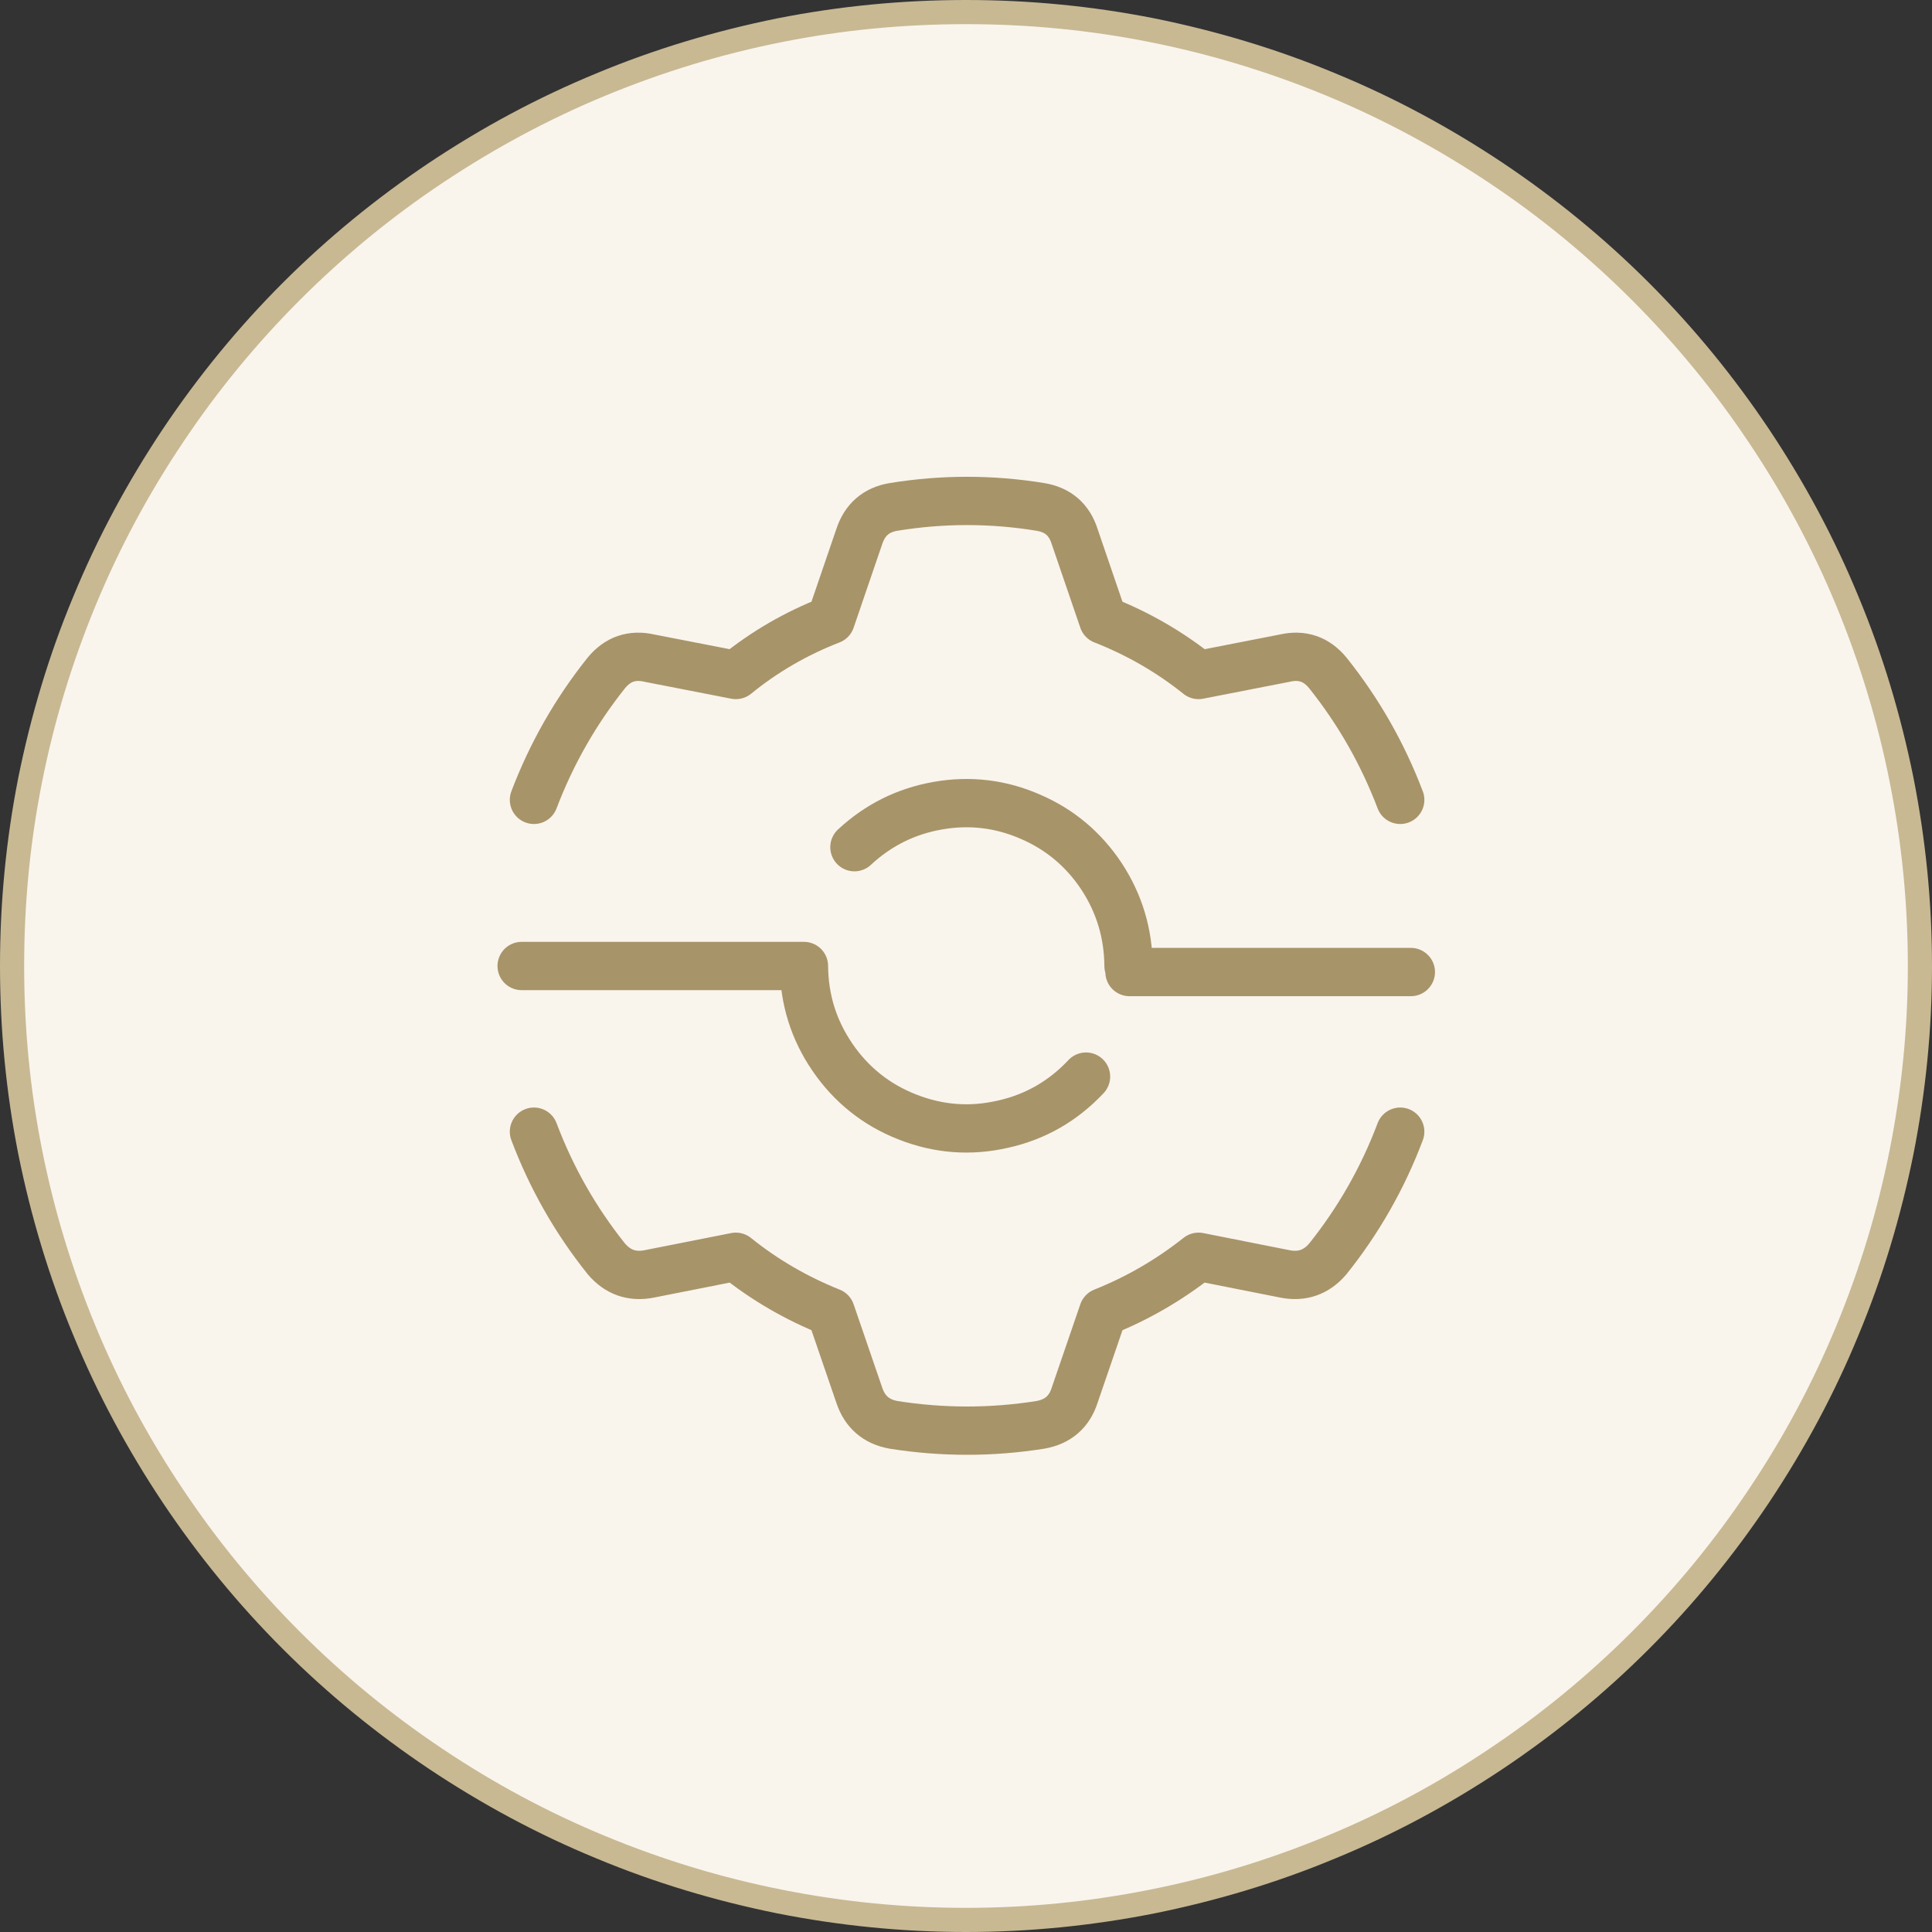 <svg width="80" height="80" viewBox="0 0 80 80" fill="none" xmlns="http://www.w3.org/2000/svg" xmlns:xlink="http://www.w3.org/1999/xlink">
	<rect x="0" y="0" width="80" height="80" fill="#333333" stroke="none"/>
	<desc>
			Created with Pixso.
	</desc>
	<defs>
		<clipPath id="clip2_3009">
			<rect id="鍥惧眰_1" width="80" height="80" fill="white" fill-opacity="0"/>
		</clipPath>
	</defs>
	<g clip-path="url(#clip2_3009)">
		<circle id="circle" cx="40" cy="40" r="39.5" fill="#F9F5ED" fill-opacity="1"/>
		<path id="path" d="M40 1C42.56 1 45.09 1.24 47.6 1.74C50.12 2.24 52.55 2.98 54.92 3.96C57.29 4.94 59.53 6.15 61.66 7.57C63.79 8.99 65.76 10.61 67.57 12.42C69.38 14.23 71 16.2 72.42 18.33C73.85 20.46 75.05 22.7 76.03 25.07C77.01 27.44 77.75 29.87 78.25 32.39C78.75 34.9 79 37.43 79 40C79 42.56 78.75 45.09 78.25 47.6C77.75 50.12 77.01 52.55 76.03 54.92C75.05 57.29 73.85 59.53 72.42 61.66C71 63.79 69.38 65.76 67.57 67.57C65.76 69.38 63.79 71 61.66 72.42C59.53 73.85 57.29 75.05 54.92 76.03C52.55 77.01 50.12 77.75 47.6 78.25C45.09 78.75 42.56 79 40 79C37.43 79 34.9 78.75 32.39 78.25C29.87 77.75 27.44 77.01 25.07 76.03C22.7 75.05 20.46 73.85 18.33 72.42C16.2 71 14.23 69.38 12.42 67.57C10.61 65.76 8.99 63.79 7.57 61.66C6.14 59.53 4.94 57.29 3.96 54.92C2.98 52.55 2.24 50.12 1.74 47.6C1.24 45.09 1 42.56 1 40C1 37.43 1.24 34.9 1.74 32.39C2.24 29.87 2.98 27.44 3.96 25.07C4.94 22.7 6.14 20.46 7.57 18.33C8.99 16.2 10.61 14.23 12.42 12.42C14.23 10.61 16.2 8.99 18.33 7.57C20.46 6.15 22.7 4.94 25.07 3.96C27.44 2.98 29.87 2.24 32.39 1.74C34.9 1.24 37.43 1 40 1ZM40 0C37.37 0 34.77 0.25 32.19 0.76C29.62 1.28 27.11 2.03 24.69 3.04C22.26 4.04 19.96 5.28 17.77 6.74C15.59 8.2 13.57 9.85 11.71 11.71C9.85 13.57 8.2 15.59 6.74 17.77C5.28 19.96 4.04 22.26 3.04 24.69C2.03 27.11 1.28 29.62 0.76 32.19C0.25 34.77 0 37.37 0 40C0 42.62 0.25 45.22 0.76 47.8C1.28 50.37 2.03 52.88 3.04 55.3C4.04 57.73 5.28 60.03 6.74 62.22C8.2 64.4 9.85 66.42 11.71 68.28C13.57 70.14 15.59 71.79 17.77 73.25C19.96 74.71 22.26 75.95 24.69 76.95C27.11 77.96 29.62 78.71 32.19 79.23C34.77 79.74 37.37 80 40 80C42.62 80 45.22 79.74 47.8 79.23C50.37 78.71 52.88 77.96 55.3 76.95C57.73 75.95 60.03 74.71 62.22 73.25C64.4 71.79 66.42 70.14 68.28 68.28C70.14 66.42 71.79 64.4 73.25 62.22C74.71 60.03 75.95 57.73 76.95 55.3C77.96 52.88 78.71 50.37 79.23 47.8C79.74 45.22 80 42.62 80 40C80 37.37 79.74 34.77 79.23 32.19C78.71 29.62 77.96 27.11 76.95 24.69C75.95 22.26 74.71 19.96 73.25 17.77C71.79 15.59 70.14 13.57 68.28 11.71C66.42 9.85 64.4 8.2 62.22 6.74C60.03 5.28 57.73 4.04 55.3 3.04C52.88 2.03 50.37 1.28 47.8 0.76C45.22 0.25 42.62 0 40 0Z" fill="#C8B993" fill-opacity="1" fill-rule="nonzero"/>
		<path id="path" d="M57.05 46.53L57.04 46.5C57.24 45.98 57.8 45.72 58.33 45.92C58.85 46.12 59.11 46.68 58.91 47.21L58.89 47.22L57.05 46.53ZM21.2 47.22L21.18 47.21C20.98 46.68 21.24 46.12 21.76 45.92C22.29 45.72 22.85 45.98 23.05 46.5L23.04 46.53L21.2 47.22ZM23.04 33.44L23.05 33.47C22.85 33.99 22.29 34.25 21.76 34.05C21.24 33.85 20.98 33.29 21.18 32.76L21.21 32.75L23.04 33.44ZM58.88 32.75L58.91 32.76C59.11 33.29 58.85 33.85 58.33 34.05C57.8 34.25 57.24 33.99 57.04 33.47L57.05 33.44L58.88 32.75ZM47.71 39.97L47.73 39.99C47.73 40.55 47.29 40.99 46.73 41C46.17 41 45.73 40.56 45.73 40L45.75 39.98L47.71 39.97ZM36.07 35.78L36.07 35.81C35.66 36.19 35.04 36.17 34.65 35.76C34.27 35.35 34.29 34.73 34.7 34.34L34.73 34.35L36.07 35.78ZM21.62 40.98L21.6 41C21.04 41 20.6 40.56 20.6 40C20.6 39.44 21.04 39 21.6 39L21.62 39.02L21.62 40.98ZM44.23 43.92L44.23 43.89C44.62 43.48 45.24 43.46 45.65 43.84C46.06 44.23 46.08 44.85 45.7 45.26L45.67 45.26L44.23 43.92ZM46.78 41.23L46.77 41.25C46.21 41.25 45.77 40.81 45.77 40.25C45.77 39.69 46.21 39.25 46.77 39.25L46.78 39.27L46.78 41.23ZM58.4 39.27L58.42 39.25C58.98 39.25 59.42 39.69 59.42 40.25C59.42 40.81 58.98 41.25 58.42 41.25L58.4 41.23L58.4 39.27Z" fill="#000000" fill-opacity="0" fill-rule="nonzero"/>
		<path id="path" d="M57.98 46.86C57.26 48.77 56.26 50.53 54.98 52.13C54.51 52.68 53.92 52.89 53.21 52.75L49.63 52.04C48.43 52.99 47.11 53.76 45.68 54.33L44.5 57.77C44.28 58.46 43.81 58.87 43.08 59C41.06 59.32 39.03 59.32 37 59C36.28 58.87 35.81 58.46 35.58 57.77L34.4 54.33C32.98 53.76 31.66 53 30.47 52.04L26.88 52.75C26.17 52.89 25.58 52.68 25.11 52.13C23.83 50.53 22.83 48.77 22.11 46.86M22.11 33.12C22.84 31.2 23.84 29.45 25.11 27.86C25.58 27.29 26.17 27.09 26.88 27.25L30.47 27.95C31.66 26.98 32.98 26.22 34.4 25.67L35.58 22.22C35.81 21.52 36.28 21.11 37 20.99C39.03 20.66 41.06 20.66 43.08 20.99C43.81 21.11 44.28 21.52 44.5 22.22L45.68 25.67C47.11 26.23 48.43 26.99 49.63 27.95L53.21 27.25C53.92 27.09 54.51 27.29 54.98 27.86C56.25 29.45 57.25 31.2 57.98 33.12M46.73 40C46.72 38.65 46.35 37.42 45.62 36.3C44.88 35.18 43.9 34.35 42.67 33.82C41.44 33.28 40.16 33.13 38.84 33.36C37.52 33.59 36.37 34.16 35.38 35.08M21.6 40L33.29 40C33.3 41.38 33.69 42.64 34.47 43.78C35.25 44.92 36.29 45.75 37.57 46.25C38.86 46.76 40.18 46.86 41.53 46.55C42.88 46.25 44.02 45.59 44.97 44.58M46.77 40.25L58.42 40.25" stroke="#A89469" stroke-opacity="1" stroke-width="2" stroke-linejoin="round" stroke-linecap="round"/>
	</g>
</svg>
